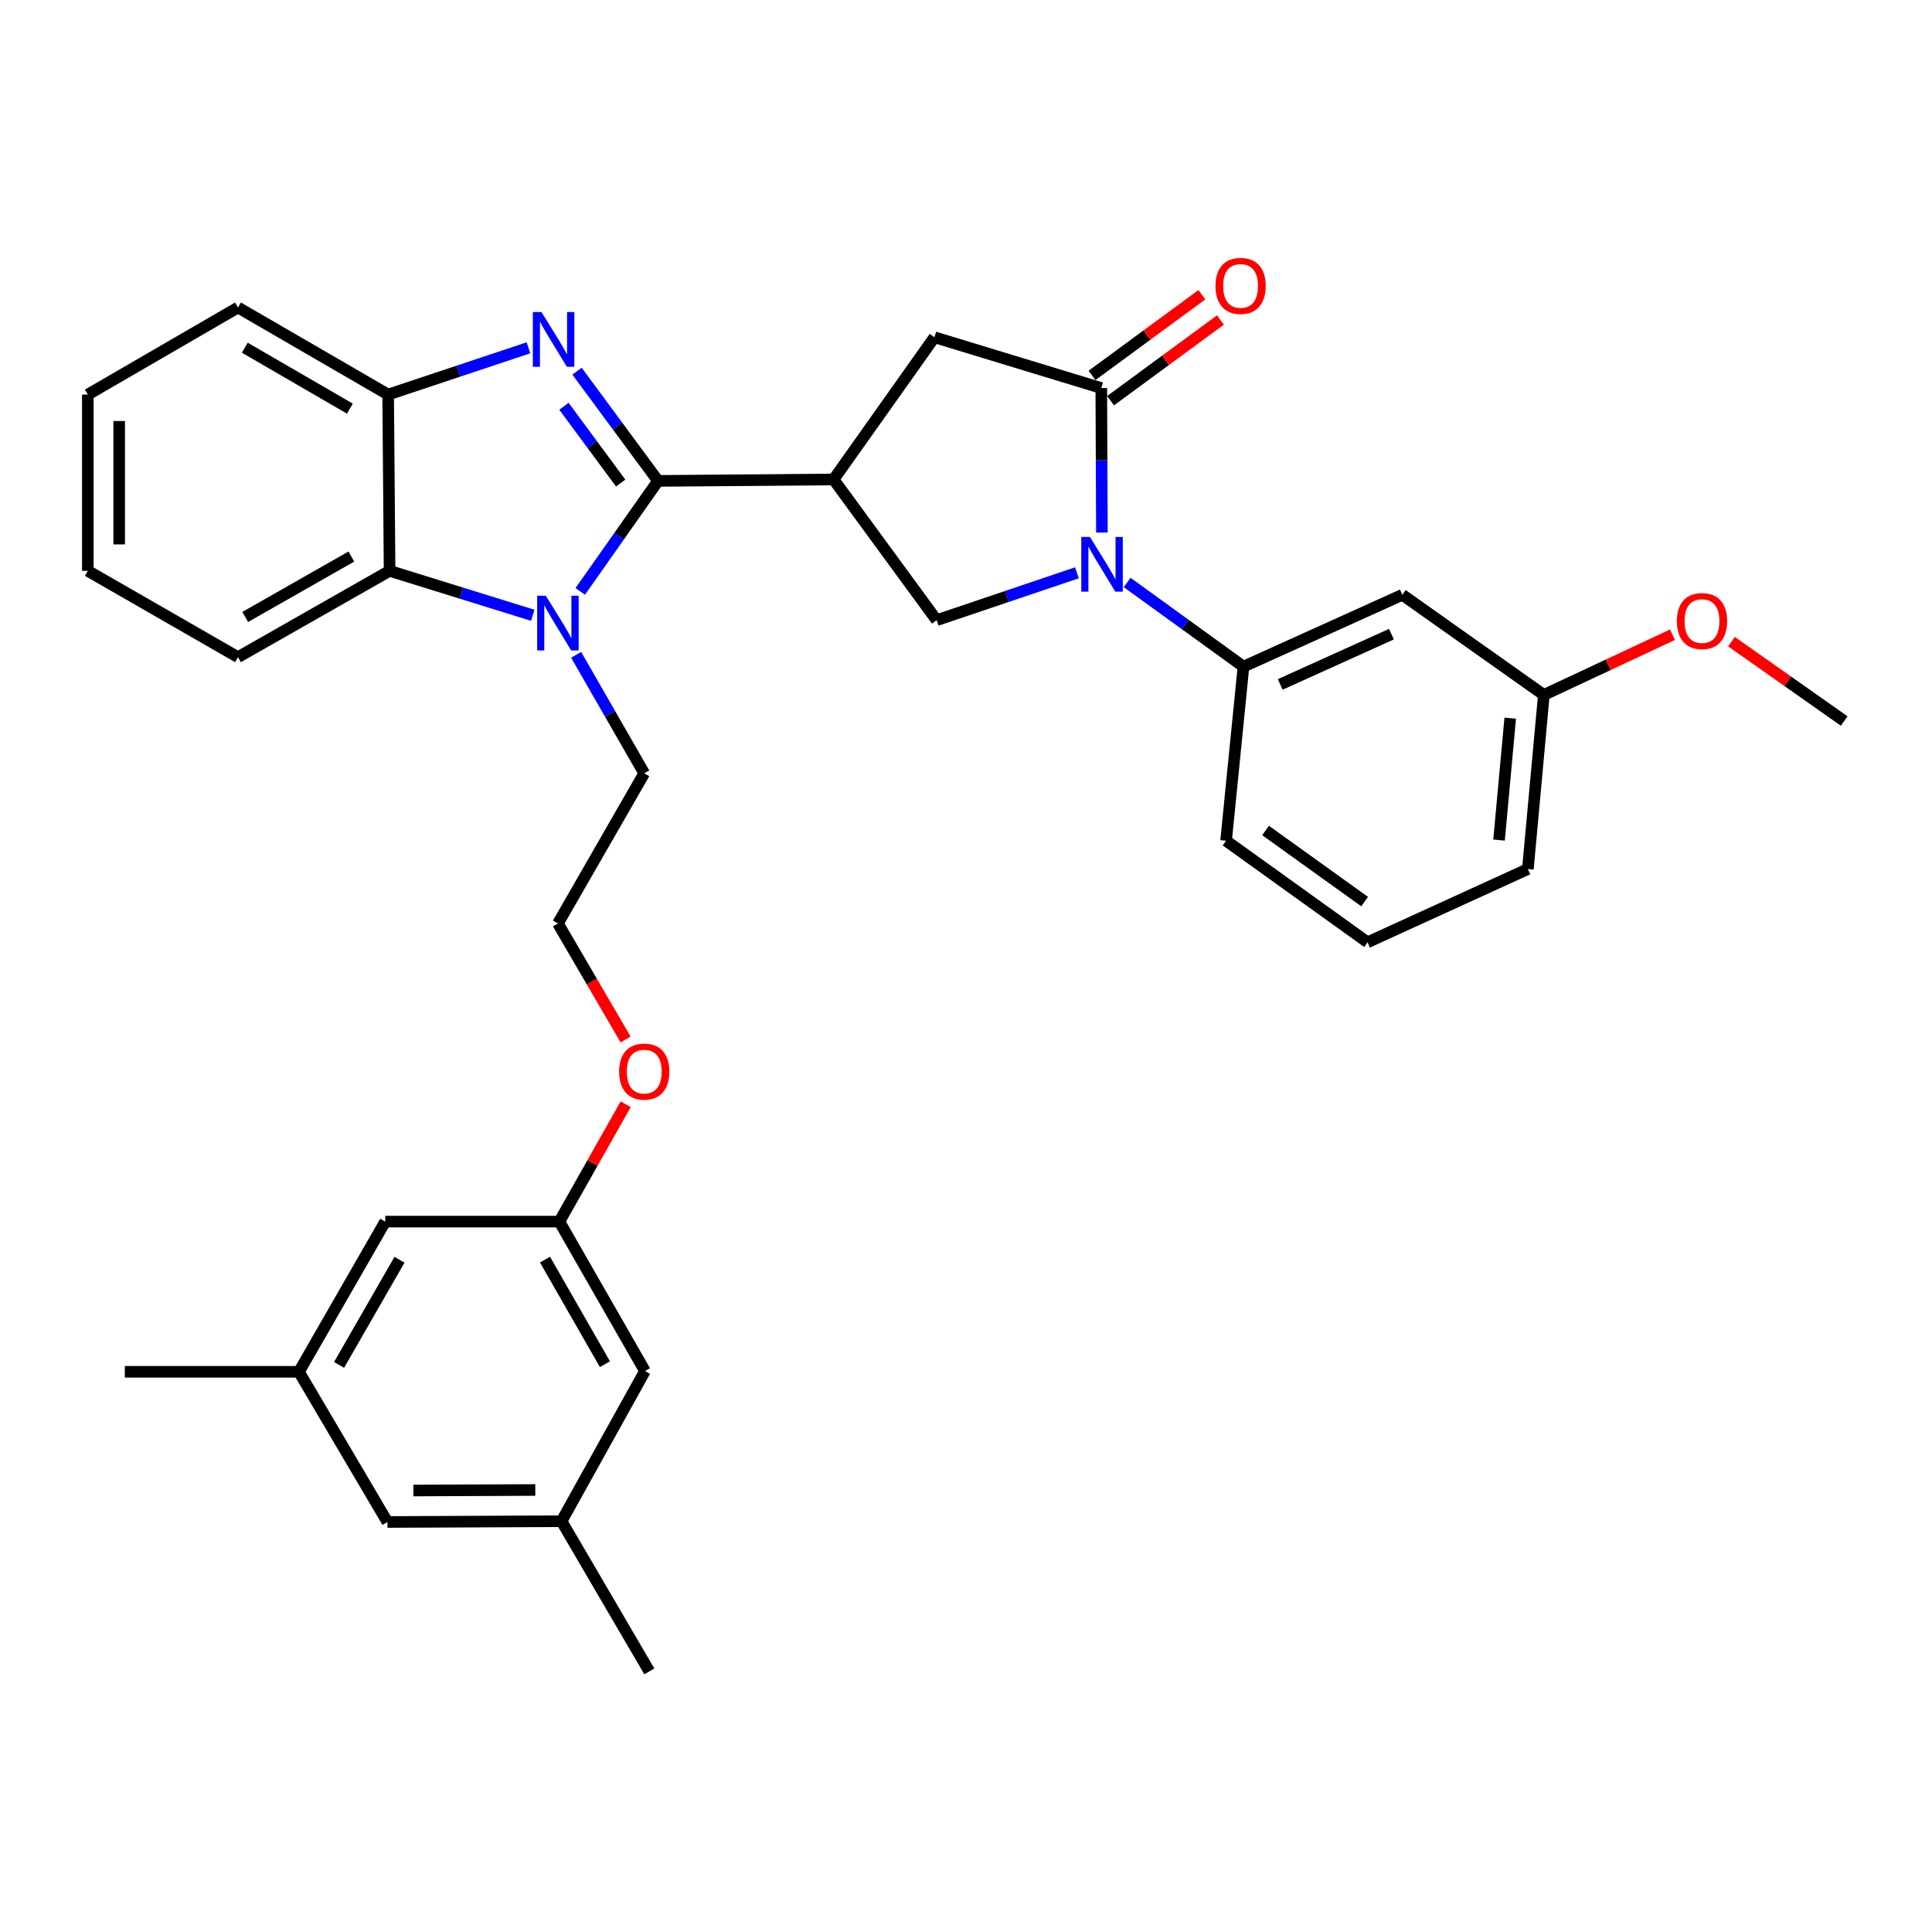 <?xml version='1.0' encoding='iso-8859-1'?>
<svg version='1.1' baseProfile='full'
              xmlns='http://www.w3.org/2000/svg'
                      xmlns:rdkit='http://www.rdkit.org/xml'
                      xmlns:xlink='http://www.w3.org/1999/xlink'
                  xml:space='preserve'
width='1000px' height='1000px' viewBox='0 0 1000 1000'>
<!-- END OF HEADER -->
<rect style='opacity:1.0;fill:#FFFFFF;stroke:none' width='1000' height='1000' x='0' y='0'> </rect>
<path class='bond-0' d='M 340.596,248.911 L 319.633,220.519' style='fill:none;fill-rule:evenodd;stroke:#000000;stroke-width:6px;stroke-linecap:butt;stroke-linejoin:miter;stroke-opacity:1' />
<path class='bond-0' d='M 319.633,220.519 L 298.67,192.127' style='fill:none;fill-rule:evenodd;stroke:#0000FF;stroke-width:6px;stroke-linecap:butt;stroke-linejoin:miter;stroke-opacity:1' />
<path class='bond-0' d='M 321.251,250.033 L 306.577,230.158' style='fill:none;fill-rule:evenodd;stroke:#000000;stroke-width:6px;stroke-linecap:butt;stroke-linejoin:miter;stroke-opacity:1' />
<path class='bond-0' d='M 306.577,230.158 L 291.903,210.284' style='fill:none;fill-rule:evenodd;stroke:#0000FF;stroke-width:6px;stroke-linecap:butt;stroke-linejoin:miter;stroke-opacity:1' />
<path class='bond-1' d='M 340.596,248.911 L 320.464,277.509' style='fill:none;fill-rule:evenodd;stroke:#000000;stroke-width:6px;stroke-linecap:butt;stroke-linejoin:miter;stroke-opacity:1' />
<path class='bond-1' d='M 320.464,277.509 L 300.332,306.108' style='fill:none;fill-rule:evenodd;stroke:#0000FF;stroke-width:6px;stroke-linecap:butt;stroke-linejoin:miter;stroke-opacity:1' />
<path class='bond-2' d='M 340.596,248.911 L 431.46,248.171' style='fill:none;fill-rule:evenodd;stroke:#000000;stroke-width:6px;stroke-linecap:butt;stroke-linejoin:miter;stroke-opacity:1' />
<path class='bond-7' d='M 273.539,180.024 L 237.224,192.13' style='fill:none;fill-rule:evenodd;stroke:#0000FF;stroke-width:6px;stroke-linecap:butt;stroke-linejoin:miter;stroke-opacity:1' />
<path class='bond-7' d='M 237.224,192.13 L 200.91,204.236' style='fill:none;fill-rule:evenodd;stroke:#000000;stroke-width:6px;stroke-linecap:butt;stroke-linejoin:miter;stroke-opacity:1' />
<path class='bond-6' d='M 275.76,318.476 L 238.704,306.973' style='fill:none;fill-rule:evenodd;stroke:#0000FF;stroke-width:6px;stroke-linecap:butt;stroke-linejoin:miter;stroke-opacity:1' />
<path class='bond-6' d='M 238.704,306.973 L 201.649,295.47' style='fill:none;fill-rule:evenodd;stroke:#000000;stroke-width:6px;stroke-linecap:butt;stroke-linejoin:miter;stroke-opacity:1' />
<path class='bond-15' d='M 298.205,338.92 L 315.83,369.592' style='fill:none;fill-rule:evenodd;stroke:#0000FF;stroke-width:6px;stroke-linecap:butt;stroke-linejoin:miter;stroke-opacity:1' />
<path class='bond-15' d='M 315.83,369.592 L 333.455,400.264' style='fill:none;fill-rule:evenodd;stroke:#000000;stroke-width:6px;stroke-linecap:butt;stroke-linejoin:miter;stroke-opacity:1' />
<path class='bond-5' d='M 431.46,248.171 L 484.799,321.012' style='fill:none;fill-rule:evenodd;stroke:#000000;stroke-width:6px;stroke-linecap:butt;stroke-linejoin:miter;stroke-opacity:1' />
<path class='bond-9' d='M 431.46,248.171 L 483.663,174.564' style='fill:none;fill-rule:evenodd;stroke:#000000;stroke-width:6px;stroke-linecap:butt;stroke-linejoin:miter;stroke-opacity:1' />
<path class='bond-3' d='M 557.416,296.48 L 521.108,308.746' style='fill:none;fill-rule:evenodd;stroke:#0000FF;stroke-width:6px;stroke-linecap:butt;stroke-linejoin:miter;stroke-opacity:1' />
<path class='bond-3' d='M 521.108,308.746 L 484.799,321.012' style='fill:none;fill-rule:evenodd;stroke:#000000;stroke-width:6px;stroke-linecap:butt;stroke-linejoin:miter;stroke-opacity:1' />
<path class='bond-8' d='M 583.414,301.493 L 613.516,323.271' style='fill:none;fill-rule:evenodd;stroke:#0000FF;stroke-width:6px;stroke-linecap:butt;stroke-linejoin:miter;stroke-opacity:1' />
<path class='bond-8' d='M 613.516,323.271 L 643.617,345.049' style='fill:none;fill-rule:evenodd;stroke:#000000;stroke-width:6px;stroke-linecap:butt;stroke-linejoin:miter;stroke-opacity:1' />
<path class='bond-34' d='M 570.346,275.648 L 570.187,238.252' style='fill:none;fill-rule:evenodd;stroke:#0000FF;stroke-width:6px;stroke-linecap:butt;stroke-linejoin:miter;stroke-opacity:1' />
<path class='bond-34' d='M 570.187,238.252 L 570.028,200.855' style='fill:none;fill-rule:evenodd;stroke:#000000;stroke-width:6px;stroke-linecap:butt;stroke-linejoin:miter;stroke-opacity:1' />
<path class='bond-4' d='M 570.028,200.855 L 483.663,174.564' style='fill:none;fill-rule:evenodd;stroke:#000000;stroke-width:6px;stroke-linecap:butt;stroke-linejoin:miter;stroke-opacity:1' />
<path class='bond-11' d='M 574.831,207.395 L 603.264,186.514' style='fill:none;fill-rule:evenodd;stroke:#000000;stroke-width:6px;stroke-linecap:butt;stroke-linejoin:miter;stroke-opacity:1' />
<path class='bond-11' d='M 603.264,186.514 L 631.696,165.634' style='fill:none;fill-rule:evenodd;stroke:#FF0000;stroke-width:6px;stroke-linecap:butt;stroke-linejoin:miter;stroke-opacity:1' />
<path class='bond-11' d='M 565.225,194.315 L 593.657,173.434' style='fill:none;fill-rule:evenodd;stroke:#000000;stroke-width:6px;stroke-linecap:butt;stroke-linejoin:miter;stroke-opacity:1' />
<path class='bond-11' d='M 593.657,173.434 L 622.09,152.553' style='fill:none;fill-rule:evenodd;stroke:#FF0000;stroke-width:6px;stroke-linecap:butt;stroke-linejoin:miter;stroke-opacity:1' />
<path class='bond-23' d='M 201.649,295.47 L 123.182,340.144' style='fill:none;fill-rule:evenodd;stroke:#000000;stroke-width:6px;stroke-linecap:butt;stroke-linejoin:miter;stroke-opacity:1' />
<path class='bond-23' d='M 181.849,288.068 L 126.923,319.34' style='fill:none;fill-rule:evenodd;stroke:#000000;stroke-width:6px;stroke-linecap:butt;stroke-linejoin:miter;stroke-opacity:1' />
<path class='bond-33' d='M 201.649,295.47 L 200.91,204.236' style='fill:none;fill-rule:evenodd;stroke:#000000;stroke-width:6px;stroke-linecap:butt;stroke-linejoin:miter;stroke-opacity:1' />
<path class='bond-25' d='M 200.91,204.236 L 123.182,159.165' style='fill:none;fill-rule:evenodd;stroke:#000000;stroke-width:6px;stroke-linecap:butt;stroke-linejoin:miter;stroke-opacity:1' />
<path class='bond-25' d='M 181.11,211.515 L 126.7,179.965' style='fill:none;fill-rule:evenodd;stroke:#000000;stroke-width:6px;stroke-linecap:butt;stroke-linejoin:miter;stroke-opacity:1' />
<path class='bond-10' d='M 643.617,345.049 L 725.853,307.876' style='fill:none;fill-rule:evenodd;stroke:#000000;stroke-width:6px;stroke-linecap:butt;stroke-linejoin:miter;stroke-opacity:1' />
<path class='bond-10' d='M 662.637,354.261 L 720.202,328.24' style='fill:none;fill-rule:evenodd;stroke:#000000;stroke-width:6px;stroke-linecap:butt;stroke-linejoin:miter;stroke-opacity:1' />
<path class='bond-21' d='M 643.617,345.049 L 634.619,435.156' style='fill:none;fill-rule:evenodd;stroke:#000000;stroke-width:6px;stroke-linecap:butt;stroke-linejoin:miter;stroke-opacity:1' />
<path class='bond-19' d='M 725.853,307.876 L 799.09,359.691' style='fill:none;fill-rule:evenodd;stroke:#000000;stroke-width:6px;stroke-linecap:butt;stroke-linejoin:miter;stroke-opacity:1' />
<path class='bond-12' d='M 289.529,632.301 L 306.691,601.934' style='fill:none;fill-rule:evenodd;stroke:#000000;stroke-width:6px;stroke-linecap:butt;stroke-linejoin:miter;stroke-opacity:1' />
<path class='bond-12' d='M 306.691,601.934 L 323.852,571.566' style='fill:none;fill-rule:evenodd;stroke:#FF0000;stroke-width:6px;stroke-linecap:butt;stroke-linejoin:miter;stroke-opacity:1' />
<path class='bond-16' d='M 289.529,632.301 L 199.404,632.301' style='fill:none;fill-rule:evenodd;stroke:#000000;stroke-width:6px;stroke-linecap:butt;stroke-linejoin:miter;stroke-opacity:1' />
<path class='bond-17' d='M 289.529,632.301 L 333.834,709.65' style='fill:none;fill-rule:evenodd;stroke:#000000;stroke-width:6px;stroke-linecap:butt;stroke-linejoin:miter;stroke-opacity:1' />
<path class='bond-17' d='M 282.092,651.97 L 313.106,706.114' style='fill:none;fill-rule:evenodd;stroke:#000000;stroke-width:6px;stroke-linecap:butt;stroke-linejoin:miter;stroke-opacity:1' />
<path class='bond-13' d='M 154.729,710.047 L 199.404,632.301' style='fill:none;fill-rule:evenodd;stroke:#000000;stroke-width:6px;stroke-linecap:butt;stroke-linejoin:miter;stroke-opacity:1' />
<path class='bond-13' d='M 175.502,706.471 L 206.774,652.049' style='fill:none;fill-rule:evenodd;stroke:#000000;stroke-width:6px;stroke-linecap:butt;stroke-linejoin:miter;stroke-opacity:1' />
<path class='bond-29' d='M 154.729,710.047 L 64.605,710.047' style='fill:none;fill-rule:evenodd;stroke:#000000;stroke-width:6px;stroke-linecap:butt;stroke-linejoin:miter;stroke-opacity:1' />
<path class='bond-37' d='M 154.729,710.047 L 200.531,787.775' style='fill:none;fill-rule:evenodd;stroke:#000000;stroke-width:6px;stroke-linecap:butt;stroke-linejoin:miter;stroke-opacity:1' />
<path class='bond-14' d='M 290.656,787.387 L 333.834,709.65' style='fill:none;fill-rule:evenodd;stroke:#000000;stroke-width:6px;stroke-linecap:butt;stroke-linejoin:miter;stroke-opacity:1' />
<path class='bond-18' d='M 290.656,787.387 L 200.531,787.775' style='fill:none;fill-rule:evenodd;stroke:#000000;stroke-width:6px;stroke-linecap:butt;stroke-linejoin:miter;stroke-opacity:1' />
<path class='bond-18' d='M 277.067,771.216 L 213.98,771.488' style='fill:none;fill-rule:evenodd;stroke:#000000;stroke-width:6px;stroke-linecap:butt;stroke-linejoin:miter;stroke-opacity:1' />
<path class='bond-28' d='M 290.656,787.387 L 336.097,865.114' style='fill:none;fill-rule:evenodd;stroke:#000000;stroke-width:6px;stroke-linecap:butt;stroke-linejoin:miter;stroke-opacity:1' />
<path class='bond-22' d='M 333.455,400.264 L 288.78,477.982' style='fill:none;fill-rule:evenodd;stroke:#000000;stroke-width:6px;stroke-linecap:butt;stroke-linejoin:miter;stroke-opacity:1' />
<path class='bond-24' d='M 799.09,359.691 L 832.389,344.107' style='fill:none;fill-rule:evenodd;stroke:#000000;stroke-width:6px;stroke-linecap:butt;stroke-linejoin:miter;stroke-opacity:1' />
<path class='bond-24' d='M 832.389,344.107 L 865.688,328.523' style='fill:none;fill-rule:evenodd;stroke:#FF0000;stroke-width:6px;stroke-linecap:butt;stroke-linejoin:miter;stroke-opacity:1' />
<path class='bond-36' d='M 799.09,359.691 L 790.823,449.816' style='fill:none;fill-rule:evenodd;stroke:#000000;stroke-width:6px;stroke-linecap:butt;stroke-linejoin:miter;stroke-opacity:1' />
<path class='bond-36' d='M 781.689,371.727 L 775.902,434.815' style='fill:none;fill-rule:evenodd;stroke:#000000;stroke-width:6px;stroke-linecap:butt;stroke-linejoin:miter;stroke-opacity:1' />
<path class='bond-20' d='M 323.809,538.037 L 306.295,508.01' style='fill:none;fill-rule:evenodd;stroke:#FF0000;stroke-width:6px;stroke-linecap:butt;stroke-linejoin:miter;stroke-opacity:1' />
<path class='bond-20' d='M 306.295,508.01 L 288.78,477.982' style='fill:none;fill-rule:evenodd;stroke:#000000;stroke-width:6px;stroke-linecap:butt;stroke-linejoin:miter;stroke-opacity:1' />
<path class='bond-26' d='M 634.619,435.156 L 707.839,487.729' style='fill:none;fill-rule:evenodd;stroke:#000000;stroke-width:6px;stroke-linecap:butt;stroke-linejoin:miter;stroke-opacity:1' />
<path class='bond-26' d='M 655.067,429.859 L 706.321,466.66' style='fill:none;fill-rule:evenodd;stroke:#000000;stroke-width:6px;stroke-linecap:butt;stroke-linejoin:miter;stroke-opacity:1' />
<path class='bond-31' d='M 123.182,340.144 L 45.455,295.47' style='fill:none;fill-rule:evenodd;stroke:#000000;stroke-width:6px;stroke-linecap:butt;stroke-linejoin:miter;stroke-opacity:1' />
<path class='bond-30' d='M 896.197,332.119 L 925.371,352.658' style='fill:none;fill-rule:evenodd;stroke:#FF0000;stroke-width:6px;stroke-linecap:butt;stroke-linejoin:miter;stroke-opacity:1' />
<path class='bond-30' d='M 925.371,352.658 L 954.545,373.197' style='fill:none;fill-rule:evenodd;stroke:#000000;stroke-width:6px;stroke-linecap:butt;stroke-linejoin:miter;stroke-opacity:1' />
<path class='bond-32' d='M 123.182,159.165 L 45.455,204.236' style='fill:none;fill-rule:evenodd;stroke:#000000;stroke-width:6px;stroke-linecap:butt;stroke-linejoin:miter;stroke-opacity:1' />
<path class='bond-27' d='M 707.839,487.729 L 790.823,449.816' style='fill:none;fill-rule:evenodd;stroke:#000000;stroke-width:6px;stroke-linecap:butt;stroke-linejoin:miter;stroke-opacity:1' />
<path class='bond-35' d='M 45.455,295.47 L 45.455,204.236' style='fill:none;fill-rule:evenodd;stroke:#000000;stroke-width:6px;stroke-linecap:butt;stroke-linejoin:miter;stroke-opacity:1' />
<path class='bond-35' d='M 61.684,281.785 L 61.684,217.921' style='fill:none;fill-rule:evenodd;stroke:#000000;stroke-width:6px;stroke-linecap:butt;stroke-linejoin:miter;stroke-opacity:1' />
<path  class='atom-1' d='M 280.275 161.531
L 289.555 176.531
Q 290.475 178.011, 291.955 180.691
Q 293.435 183.371, 293.515 183.531
L 293.515 161.531
L 297.275 161.531
L 297.275 189.851
L 293.395 189.851
L 283.435 173.451
Q 282.275 171.531, 281.035 169.331
Q 279.835 167.131, 279.475 166.451
L 279.475 189.851
L 275.795 189.851
L 275.795 161.531
L 280.275 161.531
' fill='#0000FF'/>
<path  class='atom-2' d='M 282.52 308.358
L 291.8 323.358
Q 292.72 324.838, 294.2 327.518
Q 295.68 330.198, 295.76 330.358
L 295.76 308.358
L 299.52 308.358
L 299.52 336.678
L 295.64 336.678
L 285.68 320.278
Q 284.52 318.358, 283.28 316.158
Q 282.08 313.958, 281.72 313.278
L 281.72 336.678
L 278.04 336.678
L 278.04 308.358
L 282.52 308.358
' fill='#0000FF'/>
<path  class='atom-4' d='M 564.156 277.929
L 573.436 292.929
Q 574.356 294.409, 575.836 297.089
Q 577.316 299.769, 577.396 299.929
L 577.396 277.929
L 581.156 277.929
L 581.156 306.249
L 577.276 306.249
L 567.316 289.849
Q 566.156 287.929, 564.916 285.729
Q 563.716 283.529, 563.356 282.849
L 563.356 306.249
L 559.676 306.249
L 559.676 277.929
L 564.156 277.929
' fill='#0000FF'/>
<path  class='atom-12' d='M 629.129 147.984
Q 629.129 141.184, 632.489 137.384
Q 635.849 133.584, 642.129 133.584
Q 648.409 133.584, 651.769 137.384
Q 655.129 141.184, 655.129 147.984
Q 655.129 154.864, 651.729 158.784
Q 648.329 162.664, 642.129 162.664
Q 635.889 162.664, 632.489 158.784
Q 629.129 154.904, 629.129 147.984
M 642.129 159.464
Q 646.449 159.464, 648.769 156.584
Q 651.129 153.664, 651.129 147.984
Q 651.129 142.424, 648.769 139.624
Q 646.449 136.784, 642.129 136.784
Q 637.809 136.784, 635.449 139.584
Q 633.129 142.384, 633.129 147.984
Q 633.129 153.704, 635.449 156.584
Q 637.809 159.464, 642.129 159.464
' fill='#FF0000'/>
<path  class='atom-21' d='M 320.455 554.654
Q 320.455 547.854, 323.815 544.054
Q 327.175 540.254, 333.455 540.254
Q 339.735 540.254, 343.095 544.054
Q 346.455 547.854, 346.455 554.654
Q 346.455 561.534, 343.055 565.454
Q 339.655 569.334, 333.455 569.334
Q 327.215 569.334, 323.815 565.454
Q 320.455 561.574, 320.455 554.654
M 333.455 566.134
Q 337.775 566.134, 340.095 563.254
Q 342.455 560.334, 342.455 554.654
Q 342.455 549.094, 340.095 546.294
Q 337.775 543.454, 333.455 543.454
Q 329.135 543.454, 326.775 546.254
Q 324.455 549.054, 324.455 554.654
Q 324.455 560.374, 326.775 563.254
Q 329.135 566.134, 333.455 566.134
' fill='#FF0000'/>
<path  class='atom-25' d='M 867.947 321.462
Q 867.947 314.662, 871.307 310.862
Q 874.667 307.062, 880.947 307.062
Q 887.227 307.062, 890.587 310.862
Q 893.947 314.662, 893.947 321.462
Q 893.947 328.342, 890.547 332.262
Q 887.147 336.142, 880.947 336.142
Q 874.707 336.142, 871.307 332.262
Q 867.947 328.382, 867.947 321.462
M 880.947 332.942
Q 885.267 332.942, 887.587 330.062
Q 889.947 327.142, 889.947 321.462
Q 889.947 315.902, 887.587 313.102
Q 885.267 310.262, 880.947 310.262
Q 876.627 310.262, 874.267 313.062
Q 871.947 315.862, 871.947 321.462
Q 871.947 327.182, 874.267 330.062
Q 876.627 332.942, 880.947 332.942
' fill='#FF0000'/>
</svg>
